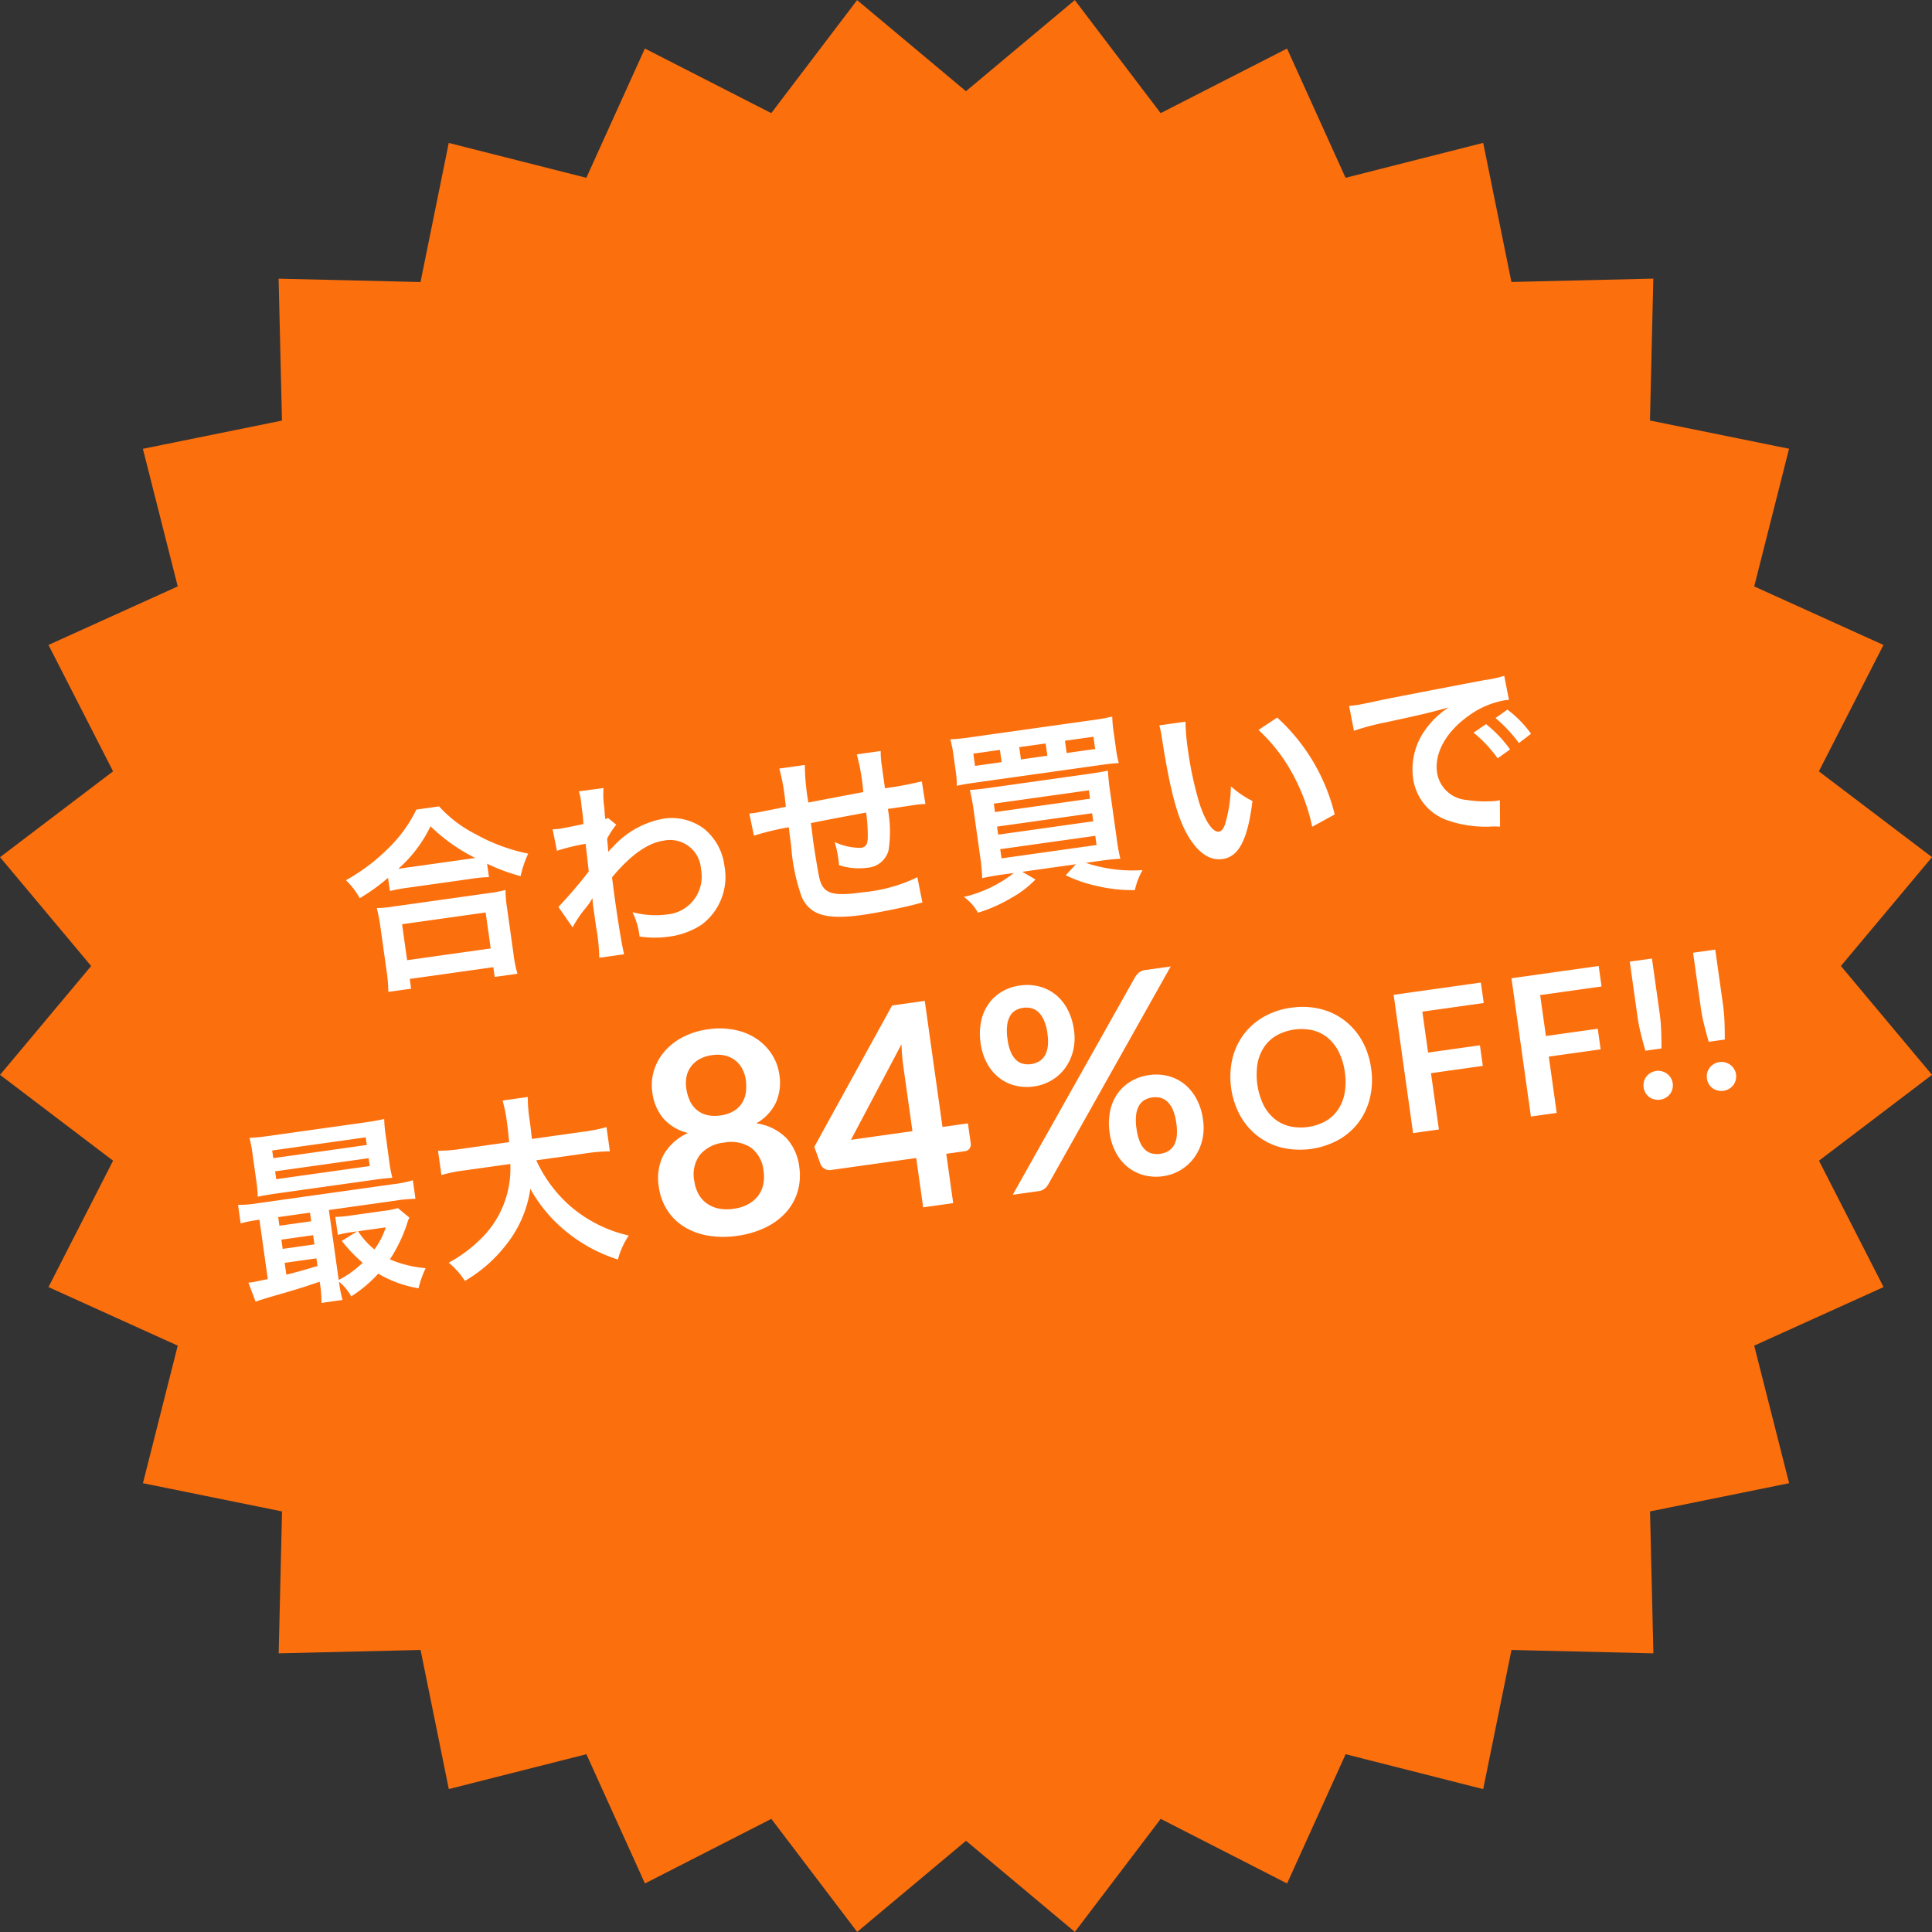<svg xmlns="http://www.w3.org/2000/svg" width="130.038" height="130.038" viewBox="0 0 130.038 130.038"><rect x="0" y="0" width="130.038" height="130.038" fill="#333333" stroke="none"/><defs><style>.a{fill:#fc6f0d;}.b{fill:#fff;}</style></defs><g transform="translate(-169 -5421.882)"><path class="a" d="M30.667-41.678l-6.132,7.326,6.132,7.326-7.608,5.778,4.348,8.507L18.7-8.8,21.05.459l-9.362,1.9.226,9.551-9.551-.226L.459,21.05-8.8,18.7l-3.94,8.7-8.507-4.348-5.778,7.608-7.326-6.132-7.326,6.132-5.778-7.608-8.507,4.348-3.94-8.7-9.261,2.346-1.9-9.362-9.551.226.226-9.551-9.362-1.9L-87.408-8.8l-8.7-3.94,4.348-8.507-7.608-5.778,6.132-7.326-6.132-7.326,7.608-5.778-4.348-8.507,8.7-3.94-2.346-9.261,9.362-1.9-.226-9.551,9.551.226,1.9-9.362,9.261,2.346,3.94-8.7,8.507,4.348,5.778-7.608,7.326,6.132,7.326-6.132,5.778,7.608,8.507-4.348,3.94,8.7L.459-89.754l1.9,9.362,9.551-.226-.226,9.551,9.362,1.9L18.7-59.9l8.7,3.94-4.348,8.507Z" transform="translate(268.371 5521.253)"/><path class="b" d="M-37.6-5.72a9.788,9.788,0,0,1,1.118-.052h4.446a9.463,9.463,0,0,1,1.17.052v-.91a12.635,12.635,0,0,0,2.119,1.144,7,7,0,0,1,.715-1.43A12.224,12.224,0,0,1-31.343-8.7a8.494,8.494,0,0,1-2.184-2.2h-1.547a9.079,9.079,0,0,1-2.041,2.171A12.989,12.989,0,0,1-40.43-6.851a5.034,5.034,0,0,1,.754,1.326A13.234,13.234,0,0,0-37.6-6.617Zm1.131-1.4h-.364a9.1,9.1,0,0,0,2.548-2.535A11.875,11.875,0,0,0-31.6-7.124h-4.862ZM-37.1.988V.325h5.681V.988h1.547a8.121,8.121,0,0,1-.078-1.365V-3.419a8.861,8.861,0,0,1,.065-1.287,8.527,8.527,0,0,1-1.131.052h-6.5a8.187,8.187,0,0,1-1.118-.052,11.736,11.736,0,0,1,.065,1.287V-.39A10.394,10.394,0,0,1-38.649.988Zm0-4.381h5.681V-.949H-37.1Zm11.336,1.807a7.877,7.877,0,0,1,1-1.118,4.171,4.171,0,0,0,.572-.611h.026a6.591,6.591,0,0,0-.026.767v1.157a12.937,12.937,0,0,1-.078,2.08h1.69c-.065-.572-.1-2.028-.1-3.887l.013-1.352c1.43-1.3,2.7-1.963,3.783-1.963a2.086,2.086,0,0,1,2.223,2.262A2.556,2.556,0,0,1-19.318-1.56a5.951,5.951,0,0,1-2.314-.481,4.847,4.847,0,0,1,.247,1.69,6.66,6.66,0,0,0,1.937.286,5.184,5.184,0,0,0,2.314-.494,4.006,4.006,0,0,0,2.067-3.679,3.813,3.813,0,0,0-1-2.678A3.627,3.627,0,0,0-18.6-7.982a6.016,6.016,0,0,0-3.744,1.43,2.29,2.29,0,0,0-.312.247l-.026.013c.013-.039.026-.325.052-.884a5.5,5.5,0,0,1,.741-.845l-.494-.533a.594.594,0,0,1-.182.065v-.234c.026-.364.026-.364.039-.611a5.6,5.6,0,0,1,.13-1.248l-1.677-.013a3.211,3.211,0,0,1,.052.572v.13c0,.117-.013.3-.013.546,0,.468-.013.637-.039.975-.728.052-1.443.091-1.677.091-.117,0-.221-.013-.429-.026l.091,1.469a13.93,13.93,0,0,1,1.976-.195c-.026,1.066-.026,1.079-.052,1.872a30.551,30.551,0,0,1-2.353,2.08ZM-2.314-1.7a10.572,10.572,0,0,1-3.757.494c-2.119,0-2.678-.273-2.782-1.365-.026-.26-.065-1.677-.065-2.353V-5.2c.013-.689.013-.689.013-.754v-.351c1.807-.1,1.807-.1,3.783-.182a11.2,11.2,0,0,1-.117,1.625c-.078.507-.221.676-.559.676a4.032,4.032,0,0,1-1.7-.637A6.92,6.92,0,0,1-7.41-3.757c0,.182,0,.26-.013.52A4.261,4.261,0,0,0-5.564-2.8,1.584,1.584,0,0,0-3.978-3.77,8.311,8.311,0,0,0-3.64-6.526c.611,0,1.352-.013,1.807-.013a4.558,4.558,0,0,1,.741.039l-.026-1.547A25.068,25.068,0,0,1-3.64-7.93V-9.555a5.925,5.925,0,0,1,.065-.9H-5.2a14.06,14.06,0,0,1,.078,2.574c-1.937.091-1.937.091-3.757.182a15.145,15.145,0,0,1,.117-2.535H-10.5a12.827,12.827,0,0,1,.091,2.21c0,.078,0,.195-.013.4-1.287.078-2,.117-2.119.117-.065,0-.195,0-.377-.013l.1,1.521a17.755,17.755,0,0,1,2.4-.234c-.013,1.014-.013,1.066-.013,1.261a12.87,12.87,0,0,0,.234,3.549C-9.8-.169-8.749.3-6.318.3-5.46.3-3.744.208-2.8.1c.442-.052.442-.052.585-.065Zm6.474.624A8.708,8.708,0,0,1,.6.052a3.209,3.209,0,0,1,.793,1.183A10.3,10.3,0,0,0,3.757.559a6.884,6.884,0,0,0,1.781-1l-.806-.637h3.64l-.78.637A9.27,9.27,0,0,0,9.516.546a10.348,10.348,0,0,0,2.548.65,4.732,4.732,0,0,1,.7-1.261A9.873,9.873,0,0,1,9.048-1.079h.962c.559,0,.949.013,1.378.052a12.946,12.946,0,0,1-.052-1.482V-5.538a14.823,14.823,0,0,1,.052-1.482c-.364.026-.676.039-1.43.039H3.367C2.678-6.981,2.4-6.994,2-7.02a14.047,14.047,0,0,1,.065,1.469v2.99A14.01,14.01,0,0,1,2-1.027c.455-.039.845-.052,1.4-.052Zm-.689-4.81H9.932v.572H3.471Zm0,1.56H9.932v.546H3.471Zm0,1.534H9.932v.624H3.471ZM12.129-9.49a8.5,8.5,0,0,1,.052-1.092,13.425,13.425,0,0,1-1.469.052H2.639a13.579,13.579,0,0,1-1.469-.052A6.747,6.747,0,0,1,1.235-9.49v1.014A5.972,5.972,0,0,1,1.17-7.423c.286-.026.7-.039,1.352-.039h8.294c.715,0,1.053.013,1.365.039a7.494,7.494,0,0,1-.052-1.053Zm-7.748.91H2.574v-.832H4.381Zm3.107,0H5.694v-.832H7.488Zm1.313,0v-.832h1.937v.832Zm6.435-.975a6.212,6.212,0,0,1,.052.832c.052,3.6.286,5.486.819,6.786C16.627-.689,17.329-.052,18.2-.052c1.1,0,1.859-1.053,2.535-3.588a6.417,6.417,0,0,1-1.3-1.183,9.584,9.584,0,0,1-.689,2.353c-.156.364-.338.559-.533.559-.416,0-.832-.832-1.053-2.184a24.328,24.328,0,0,1-.247-3.484,15.113,15.113,0,0,1,.1-1.976ZM21.8-8.32a11.347,11.347,0,0,1,1.846,3.2,13.179,13.179,0,0,1,.832,3.757l1.612-.611A12.961,12.961,0,0,0,23.166-8.97Zm6.357.949a16.316,16.316,0,0,1,2.158-.26c2.522-.182,3.328-.26,4.381-.416A5.749,5.749,0,0,0,32.89-6.734a4.527,4.527,0,0,0-1.235,3.055A3.478,3.478,0,0,0,33.514-.546a7.821,7.821,0,0,0,3.042.858c.247.039.273.039.442.078l.234-1.768c-.13.013-.247.013-.26.013A7.889,7.889,0,0,1,35.035-1.7a2.183,2.183,0,0,1-1.729-2.119c0-1.313.975-2.613,2.626-3.471a5.814,5.814,0,0,1,2.574-.7,2.013,2.013,0,0,1,.273.013l-.091-1.651a7,7,0,0,1-1.339.1c-3.471.169-5.694.286-6.643.338-1.911.13-1.911.13-2.145.13-.065,0-.208,0-.494-.013Zm7.956,1.248a8.774,8.774,0,0,1,1.365,1.937l.91-.481a8.425,8.425,0,0,0-1.365-1.911Zm3.822.611a7.518,7.518,0,0,0-1.352-1.833l-.871.455a9.578,9.578,0,0,1,1.326,1.885ZM-45.939,19.779a7.738,7.738,0,0,1-.078,1.313h1.43a8.287,8.287,0,0,1-.065-1.248,3.442,3.442,0,0,1,.676,1.092,8.848,8.848,0,0,0,2.015-1.261,7.91,7.91,0,0,0,2.548,1.352,6.912,6.912,0,0,1,.663-1.274,7.744,7.744,0,0,1-2.3-.923,10.021,10.021,0,0,0,1.482-2.223,1.955,1.955,0,0,1,.208-.377l-.676-.741a6,6,0,0,1-.975.052H-43.2a7.763,7.763,0,0,1-1.092-.052v1.222a7.231,7.231,0,0,1,.975-.052h.338l-1.105.494A10.28,10.28,0,0,0-42.9,18.8a6.589,6.589,0,0,1-1.755.923V14.969h4.511a9.836,9.836,0,0,1,1.365.065V13.773a7.263,7.263,0,0,1-1.352.078h-9.191a7.107,7.107,0,0,1-1.339-.078v1.261a8.971,8.971,0,0,1,1.287-.065V19c-.546.039-.91.065-1.118.065a1.266,1.266,0,0,1-.208-.013l.3,1.339c.325-.065.78-.143,1.82-.286,1.4-.208,1.4-.208,2.639-.442Zm0-1.183c-1.222.182-1.521.221-2.158.286v-.806h2.158Zm0-1.469H-48.1V16.5h2.158Zm0-1.573H-48.1v-.585h2.158Zm4.914,1.105a5.388,5.388,0,0,1-.962,1.365,5.3,5.3,0,0,1-.923-1.365Zm.858-6.11a8.782,8.782,0,0,1,.052-1.131c-.442.039-.78.052-1.378.052h-6.4c-.6,0-.949-.013-1.378-.052a9.176,9.176,0,0,1,.052,1.131V12.3a9.083,9.083,0,0,1-.052,1.118c.4-.026.754-.039,1.339-.039h6.6c.442,0,.91.013,1.209.039a8.782,8.782,0,0,1-.052-1.131Zm-7.709-.078h6.357v.52h-6.357Zm0,1.417h6.357v.533h-6.357ZM-27,13.6a11.573,11.573,0,0,1,1.625.091V12.044a10.825,10.825,0,0,1-1.638.091h-3.445c.013-.481.026-.78.026-1.313A9.684,9.684,0,0,1-30.339,9.3h-1.716a8.686,8.686,0,0,1,.091,1.3c0,.676-.013.884-.039,1.534h-3.185a10.275,10.275,0,0,1-1.638-.091v1.651A9.879,9.879,0,0,1-35.2,13.6h3.068a6.608,6.608,0,0,1-2.925,4.9,9.331,9.331,0,0,1-2.106,1.105,5.1,5.1,0,0,1,.91,1.365,9.636,9.636,0,0,0,3.107-2.041,7.859,7.859,0,0,0,2.119-3.484A9.757,9.757,0,0,0-29.065,18.6a10.551,10.551,0,0,0,3.211,2.379,5.353,5.353,0,0,1,.949-1.5,9.072,9.072,0,0,1-3.588-2.47A9.078,9.078,0,0,1-30.365,13.6ZM26.14,15.3a5.254,5.254,0,0,1-.341,1.914,4.494,4.494,0,0,1-.965,1.524,4.386,4.386,0,0,1-1.5,1,5.433,5.433,0,0,1-3.893,0,4.42,4.42,0,0,1-1.5-1,4.509,4.509,0,0,1-.972-1.524,5.491,5.491,0,0,1,0-3.829,4.509,4.509,0,0,1,.972-1.524,4.42,4.42,0,0,1,1.5-1,5.065,5.065,0,0,1,1.944-.361,5.275,5.275,0,0,1,1.345.166,4.724,4.724,0,0,1,1.157.468,4.277,4.277,0,0,1,.946.734,4.465,4.465,0,0,1,.712.965,4.731,4.731,0,0,1,.445,1.157A5.5,5.5,0,0,1,26.14,15.3Zm-1.788,0a4.314,4.314,0,0,0-.208-1.388,2.974,2.974,0,0,0-.591-1.043,2.533,2.533,0,0,0-.933-.656,3.484,3.484,0,0,0-2.476,0,2.563,2.563,0,0,0-.936.656,2.947,2.947,0,0,0-.595,1.043,4.733,4.733,0,0,0,0,2.775,2.913,2.913,0,0,0,.595,1.04,2.581,2.581,0,0,0,.936.653,3.484,3.484,0,0,0,2.476,0,2.55,2.55,0,0,0,.933-.653,2.94,2.94,0,0,0,.591-1.04A4.314,4.314,0,0,0,24.352,15.3Zm5.733-3.309v2.782h3.523v1.4H30.085V20H28.33V10.6h5.928v1.391Zm8.008,0v2.782h3.523v1.4H38.093V20H36.338V10.6h5.928v1.391ZM45.887,10.6v3.718a11.334,11.334,0,0,1-.059,1.16q-.058.569-.149,1.206H44.587q-.091-.637-.149-1.206a11.334,11.334,0,0,1-.059-1.16V10.6Zm-1.762,8.515a1,1,0,0,1,.075-.383.916.916,0,0,1,.208-.312,1.024,1.024,0,0,1,.315-.208.979.979,0,0,1,.39-.078.963.963,0,0,1,.383.078,1.024,1.024,0,0,1,.315.208.976.976,0,0,1,0,1.391.978.978,0,0,1-.315.2,1,1,0,0,1-.383.075,1.016,1.016,0,0,1-.39-.075.978.978,0,0,1-.315-.2A.924.924,0,0,1,44.2,19.5.992.992,0,0,1,44.125,19.116ZM50.19,10.6v3.718a11.334,11.334,0,0,1-.059,1.16q-.058.569-.149,1.206H48.89q-.091-.637-.149-1.206a11.334,11.334,0,0,1-.059-1.16V10.6Zm-1.762,8.515a1,1,0,0,1,.075-.383.916.916,0,0,1,.208-.312,1.024,1.024,0,0,1,.315-.208.979.979,0,0,1,.39-.078.963.963,0,0,1,.383.078,1.024,1.024,0,0,1,.315.208.976.976,0,0,1,0,1.391.978.978,0,0,1-.315.2,1,1,0,0,1-.383.075,1.016,1.016,0,0,1-.39-.075.978.978,0,0,1-.315-.2A.924.924,0,0,1,48.5,19.5.992.992,0,0,1,48.428,19.116Z" transform="translate(233.273 5482.286) rotate(-8)"/><path class="b" d="M-13.675-1.681a2.85,2.85,0,0,0,1.016-.166,2.1,2.1,0,0,0,.736-.461,1.9,1.9,0,0,0,.451-.7,2.514,2.514,0,0,0,.152-.883,2.215,2.215,0,0,0-.627-1.71,2.45,2.45,0,0,0-1.729-.58A2.45,2.45,0,0,0-15.4-5.6a2.215,2.215,0,0,0-.627,1.71,2.514,2.514,0,0,0,.152.883,1.9,1.9,0,0,0,.451.7,2.1,2.1,0,0,0,.736.461A2.85,2.85,0,0,0-13.675-1.681Zm0-10.44a2.3,2.3,0,0,0-.9.161,1.821,1.821,0,0,0-.632.432,1.7,1.7,0,0,0-.37.622,2.3,2.3,0,0,0-.119.741,3.148,3.148,0,0,0,.1.793,1.822,1.822,0,0,0,.337.684,1.691,1.691,0,0,0,.627.48,2.276,2.276,0,0,0,.96.181,2.276,2.276,0,0,0,.959-.181,1.691,1.691,0,0,0,.627-.48,1.822,1.822,0,0,0,.337-.684,3.148,3.148,0,0,0,.1-.793,2.219,2.219,0,0,0-.123-.741,1.8,1.8,0,0,0-.371-.622,1.772,1.772,0,0,0-.627-.432A2.3,2.3,0,0,0-13.675-12.122Zm2.318,4.959A3.519,3.519,0,0,1-9.5-5.914a3.455,3.455,0,0,1,.6,2.057A3.853,3.853,0,0,1-9.253-2.2a3.625,3.625,0,0,1-.974,1.263,4.483,4.483,0,0,1-1.506.808,6.272,6.272,0,0,1-1.943.285,6.272,6.272,0,0,1-1.943-.285,4.483,4.483,0,0,1-1.506-.808A3.625,3.625,0,0,1-18.1-2.2a3.853,3.853,0,0,1-.347-1.653,3.455,3.455,0,0,1,.6-2.057,3.519,3.519,0,0,1,1.852-1.249,3.184,3.184,0,0,1-1.5-1.187,3.332,3.332,0,0,1-.5-1.852,3.363,3.363,0,0,1,.318-1.453,3.568,3.568,0,0,1,.888-1.173,4.137,4.137,0,0,1,1.363-.779,5.2,5.2,0,0,1,1.743-.28,5.2,5.2,0,0,1,1.743.28,4.137,4.137,0,0,1,1.363.779,3.567,3.567,0,0,1,.888,1.173A3.363,3.363,0,0,1-9.362-10.2a3.332,3.332,0,0,1-.5,1.852A3.184,3.184,0,0,1-11.357-7.163ZM-1.021-5.178V-9.671a12.818,12.818,0,0,1,.086-1.406L-5.2-5.178Zm3.771,0v1.359a.474.474,0,0,1-.123.328.448.448,0,0,1-.351.138H1.021V0H-1.021V-3.353h-5.8A.642.642,0,0,1-7.234-3.5a.636.636,0,0,1-.228-.366l-.247-1.187L-1.2-13.747H1.021v8.569Zm7.942-5.234a3.624,3.624,0,0,1-.261,1.406,3.309,3.309,0,0,1-.7,1.069,3.032,3.032,0,0,1-1.017.679,3.152,3.152,0,0,1-1.206.237,3.3,3.3,0,0,1-1.263-.237,2.884,2.884,0,0,1-1-.679,3.125,3.125,0,0,1-.66-1.069,3.944,3.944,0,0,1-.237-1.406,4.16,4.16,0,0,1,.237-1.444,3.143,3.143,0,0,1,.66-1.093,2.908,2.908,0,0,1,1-.689,3.243,3.243,0,0,1,1.263-.242,3.278,3.278,0,0,1,1.268.242,2.946,2.946,0,0,1,1.012.689,3.105,3.105,0,0,1,.665,1.093A4.16,4.16,0,0,1,10.692-10.412Zm-1.8,0a3.308,3.308,0,0,0-.109-.922,1.7,1.7,0,0,0-.295-.6,1.064,1.064,0,0,0-.437-.328,1.444,1.444,0,0,0-.537-.1,1.407,1.407,0,0,0-.532.1,1,1,0,0,0-.423.328,1.754,1.754,0,0,0-.28.6,3.451,3.451,0,0,0-.1.922,3.206,3.206,0,0,0,.1.888,1.65,1.65,0,0,0,.28.575,1,1,0,0,0,.423.313,1.469,1.469,0,0,0,.532.1,1.508,1.508,0,0,0,.537-.1,1.057,1.057,0,0,0,.437-.313,1.608,1.608,0,0,0,.295-.575A3.075,3.075,0,0,0,8.887-10.412Zm6.374-2.955a1.513,1.513,0,0,1,.29-.257.826.826,0,0,1,.47-.114h1.71L7.529-.352A1.072,1.072,0,0,1,7.234-.1a.817.817,0,0,1-.418.1H5.068ZM18.454-3.23a3.624,3.624,0,0,1-.261,1.406,3.309,3.309,0,0,1-.7,1.069,3.093,3.093,0,0,1-1.017.684,3.1,3.1,0,0,1-1.206.242,3.243,3.243,0,0,1-1.264-.242,2.94,2.94,0,0,1-1-.684,3.125,3.125,0,0,1-.66-1.069,3.944,3.944,0,0,1-.238-1.406,4.16,4.16,0,0,1,.238-1.444,3.143,3.143,0,0,1,.66-1.092,2.908,2.908,0,0,1,1-.689A3.243,3.243,0,0,1,15.271-6.7a3.278,3.278,0,0,1,1.268.242,2.9,2.9,0,0,1,1.007.689,3.2,3.2,0,0,1,.665,1.092A4.087,4.087,0,0,1,18.454-3.23Zm-1.814,0a3.451,3.451,0,0,0-.1-.922,1.649,1.649,0,0,0-.29-.6,1.064,1.064,0,0,0-.437-.328,1.444,1.444,0,0,0-.537-.1,1.407,1.407,0,0,0-.532.1,1.037,1.037,0,0,0-.427.328,1.643,1.643,0,0,0-.28.6,3.607,3.607,0,0,0-.1.922,3.406,3.406,0,0,0,.1.893,1.547,1.547,0,0,0,.28.58,1.029,1.029,0,0,0,.427.314,1.469,1.469,0,0,0,.532.095,1.508,1.508,0,0,0,.537-.095,1.057,1.057,0,0,0,.437-.314,1.553,1.553,0,0,0,.29-.58A3.259,3.259,0,0,0,16.639-3.23Z" transform="translate(232.146 5503.004) rotate(-8)"/></g></svg>